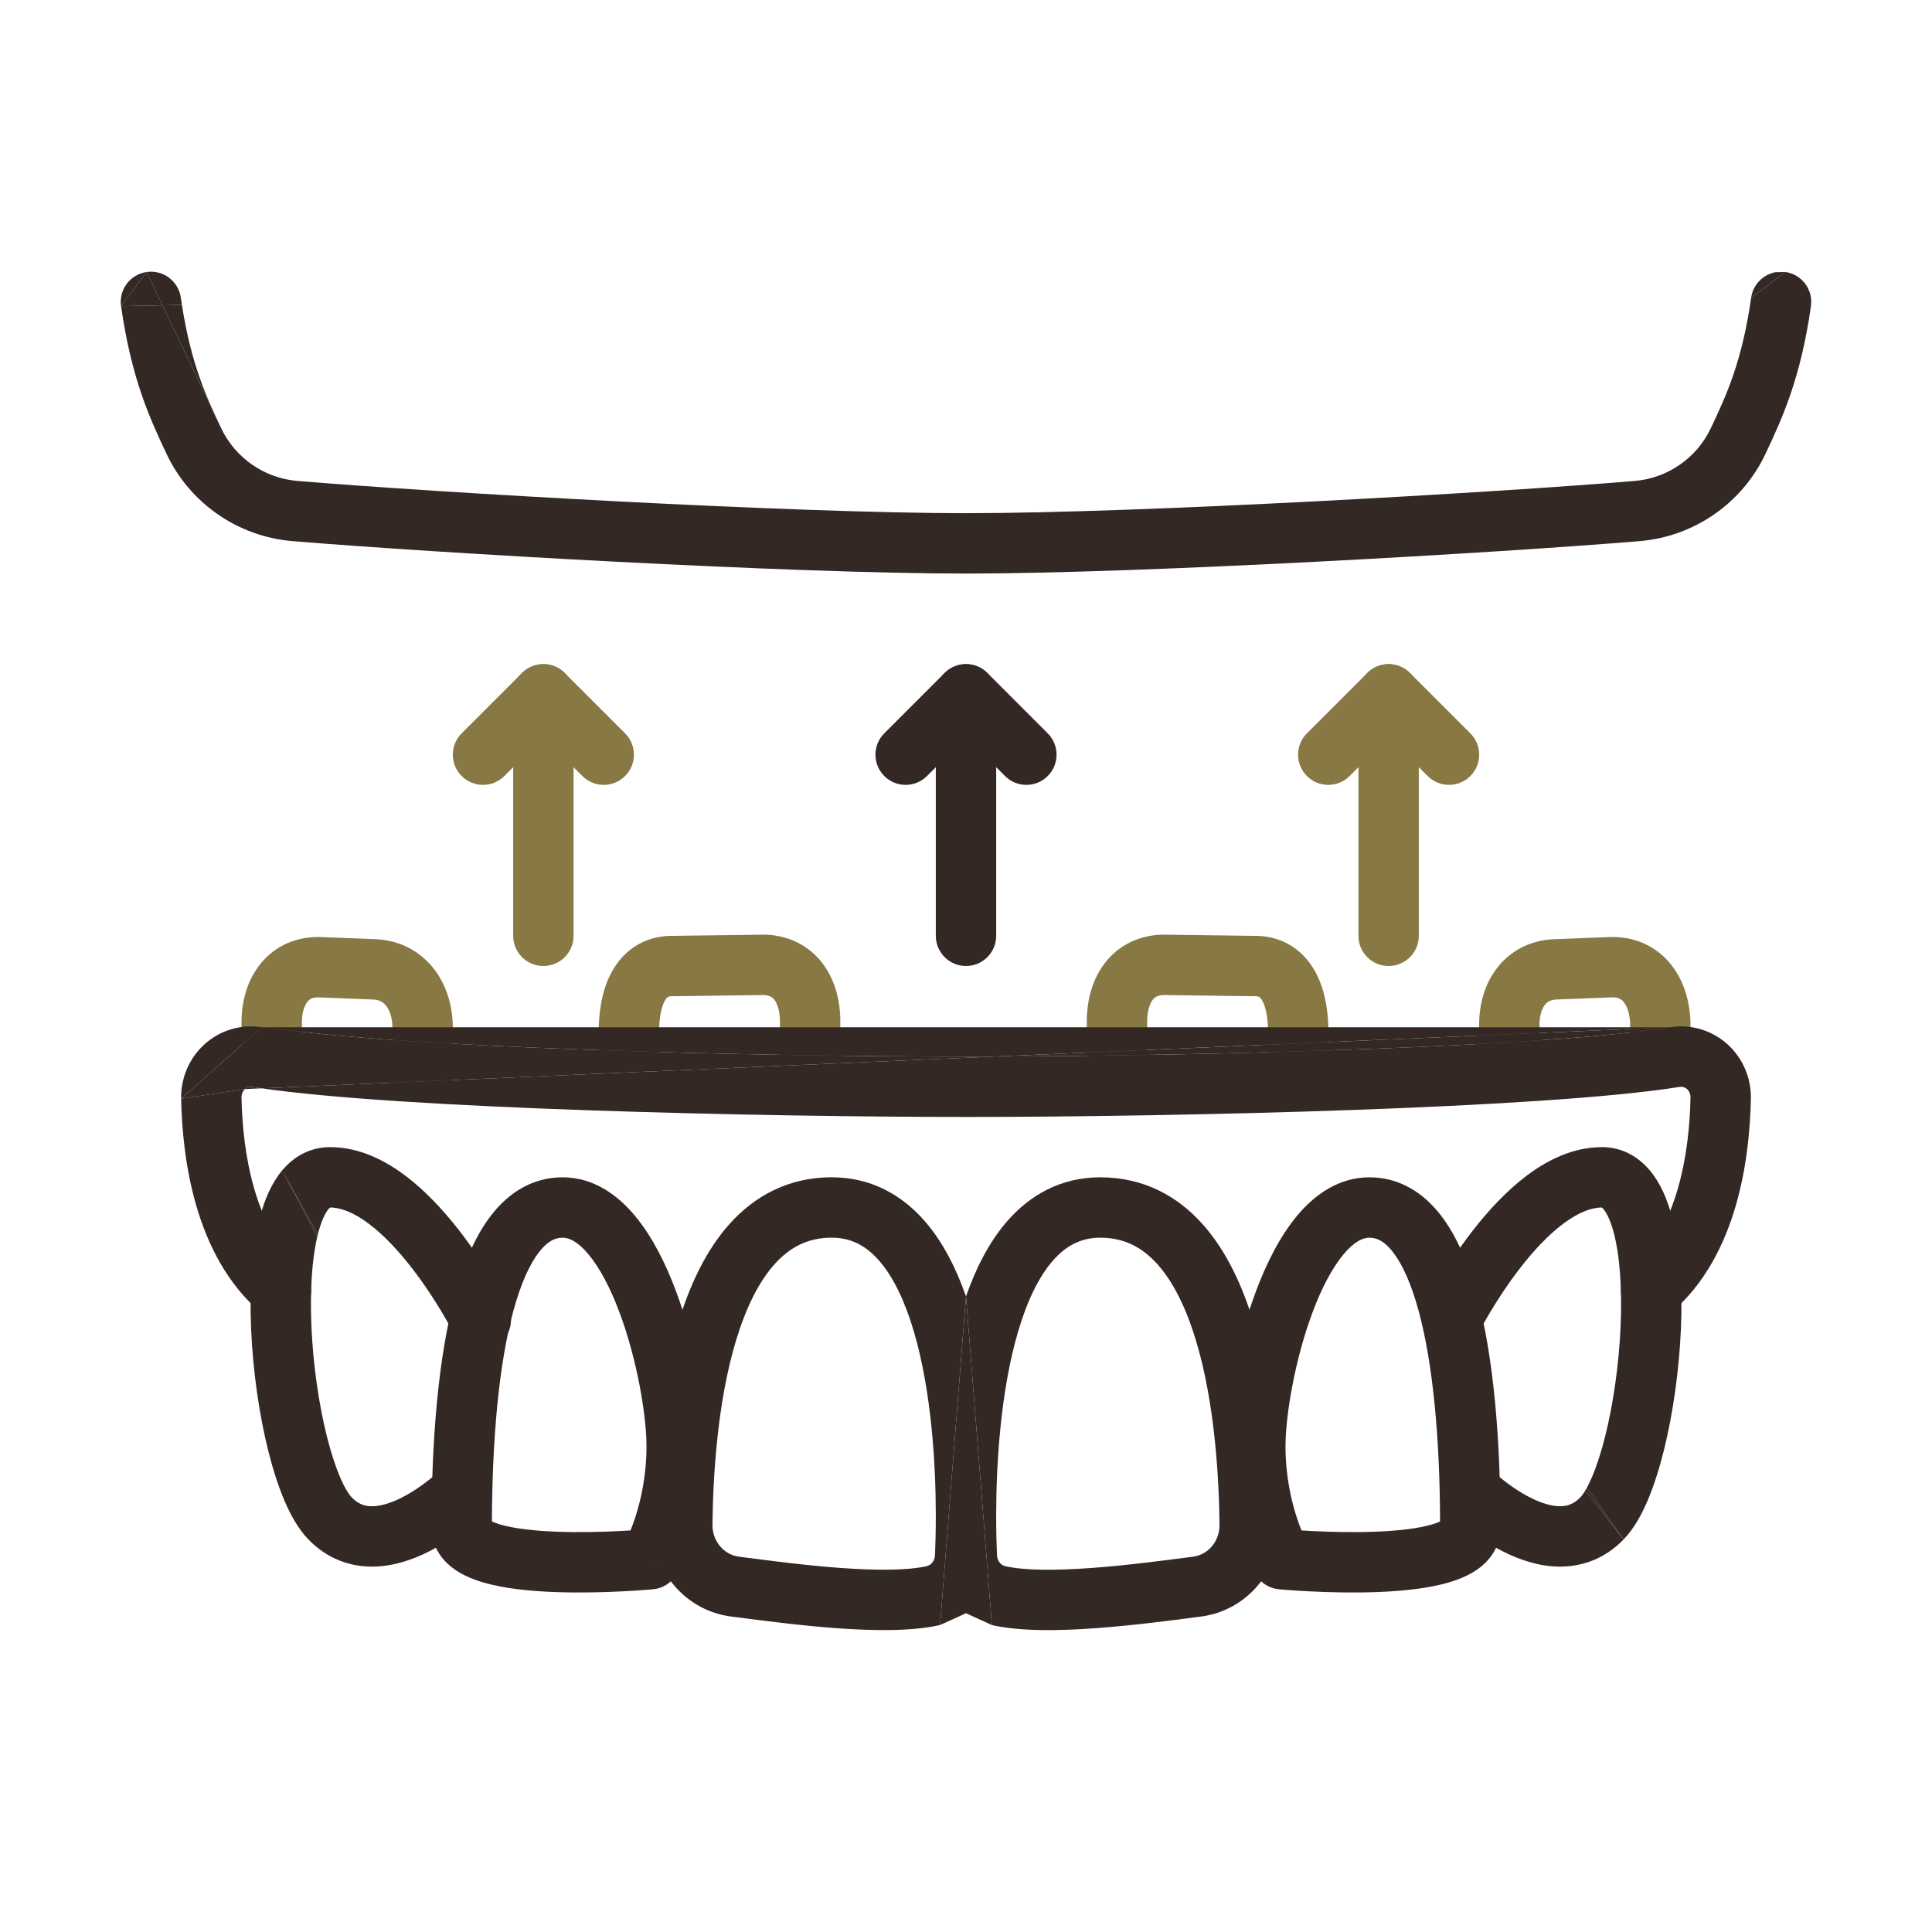 <svg width="512" height="512" viewBox="0 0 512 512" fill="none" xmlns="http://www.w3.org/2000/svg">
<path fill-rule="evenodd" clip-rule="evenodd" d="M307.645 247.696C307.805 247.689 307.965 247.686 308.125 247.688L331.946 248.006C339.15 247.812 344.611 251.205 347.898 256.399C350.867 261.089 351.83 266.806 352.013 271.709C352.017 271.808 352.019 271.908 352.019 272.008V280.008H336.019V272.165C335.869 268.586 335.16 266.19 334.379 264.956C334.046 264.43 333.795 264.264 333.68 264.201C333.581 264.147 333.22 263.968 332.315 264.002C332.181 264.007 332.046 264.009 331.912 264.007L308.194 263.691C306.545 263.81 305.838 264.419 305.322 265.184C304.579 266.286 303.895 268.393 304.013 271.557C304.017 271.656 304.019 271.756 304.019 271.855V280.016H288.019V271.995C287.843 266.645 288.89 260.935 292.055 256.239C295.459 251.19 300.877 248.012 307.645 247.696Z" fill="#887844"/>
<path fill-rule="evenodd" clip-rule="evenodd" d="M202.581 247.688C202.741 247.686 202.901 247.689 203.061 247.696C209.829 248.012 215.247 251.19 218.651 256.239C221.816 260.935 222.863 266.645 222.688 271.995V280.016H206.688V271.855C206.688 271.756 206.689 271.656 206.693 271.557C206.811 268.393 206.127 266.286 205.384 265.184C204.868 264.419 204.161 263.81 202.512 263.691L178.794 264.007C178.66 264.009 178.526 264.007 178.391 264.002C177.486 263.968 177.125 264.147 177.027 264.201C176.911 264.264 176.66 264.43 176.327 264.956C175.546 266.19 174.837 268.586 174.688 272.165V280.008H158.688V272.008C158.688 271.908 158.689 271.808 158.693 271.709C158.876 266.806 159.839 261.089 162.808 256.399C166.096 251.205 171.556 247.812 178.76 248.006L202.581 247.688Z" fill="#887844"/>
<path fill-rule="evenodd" clip-rule="evenodd" d="M430.262 265.503C429.676 264.807 428.846 264.234 427.018 264.321L426.95 264.324L412.472 264.884C412.471 264.884 412.472 264.884 412.472 264.884C410.79 264.949 409.937 265.564 409.332 266.393C408.577 267.428 407.888 269.335 407.995 272.091C407.999 272.195 408.001 272.298 408.001 272.402V288.002H392.001V272.545C391.82 267.113 393.099 261.493 396.41 256.958C399.905 252.171 405.293 249.15 411.851 248.896L426.302 248.337C432.938 248.034 438.613 250.581 442.5 255.196C446.189 259.576 447.788 265.217 447.995 270.665C447.999 270.766 448.001 270.868 448.001 270.97V280.002H432.001V271.137C431.868 268.264 431.041 266.428 430.262 265.503Z" fill="#887844"/>
<path fill-rule="evenodd" clip-rule="evenodd" d="M85.371 248.338L99.487 248.896C106.015 249.151 111.408 252.138 115.002 256.776C118.47 261.251 120 266.876 120 272.402V288.002H104V272.402C104 269.689 103.238 267.717 102.354 266.576C101.597 265.6 100.575 264.951 98.866 264.884L84.639 264.321C82.799 264.233 82.016 264.813 81.5 265.437C80.786 266.303 80 268.094 80 270.962V280.002H64V270.962C64 265.43 65.486 259.702 69.164 255.249C73.032 250.564 78.747 248.03 85.371 248.338Z" fill="#887844"/>
<path fill-rule="evenodd" clip-rule="evenodd" d="M250.343 178.343C253.467 175.219 258.533 175.219 261.657 178.343L277.657 194.343C280.781 197.467 280.781 202.533 277.657 205.657C274.533 208.781 269.467 208.781 266.343 205.657L256 195.314L245.657 205.657C242.533 208.781 237.467 208.781 234.343 205.657C231.219 202.533 231.219 197.467 234.343 194.343L250.343 178.343Z" fill="#332824"/>
<path fill-rule="evenodd" clip-rule="evenodd" d="M256 176C260.418 176 264 179.582 264 184V248C264 252.418 260.418 256 256 256C251.582 256 248 252.418 248 248V184C248 179.582 251.582 176 256 176Z" fill="#332824"/>
<path fill-rule="evenodd" clip-rule="evenodd" d="M362.343 178.343C365.467 175.219 370.533 175.219 373.657 178.343L389.657 194.343C392.781 197.467 392.781 202.533 389.657 205.657C386.533 208.781 381.467 208.781 378.343 205.657L368 195.314L357.657 205.657C354.533 208.781 349.467 208.781 346.343 205.657C343.219 202.533 343.219 197.467 346.343 194.343L362.343 178.343Z" fill="#887844"/>
<path fill-rule="evenodd" clip-rule="evenodd" d="M368 176C372.418 176 376 179.582 376 184V248C376 252.418 372.418 256 368 256C363.582 256 360 252.418 360 248V184C360 179.582 363.582 176 368 176Z" fill="#887844"/>
<path fill-rule="evenodd" clip-rule="evenodd" d="M138.343 178.343C141.467 175.219 146.533 175.219 149.657 178.343L165.657 194.343C168.781 197.467 168.781 202.533 165.657 205.657C162.533 208.781 157.467 208.781 154.343 205.657L144 195.314L133.657 205.657C130.533 208.781 125.467 208.781 122.343 205.657C119.219 202.533 119.219 197.467 122.343 194.343L138.343 178.343Z" fill="#887844"/>
<path fill-rule="evenodd" clip-rule="evenodd" d="M144 176C148.418 176 152 179.582 152 184V248C152 252.418 148.418 256 144 256C139.582 256 136 252.418 136 248V184C136 179.582 139.582 176 144 176Z" fill="#887844"/>
<path fill-rule="evenodd" clip-rule="evenodd" d="M255.998 343.56C253.432 336.231 249.95 329.245 245.143 323.697C239.095 316.718 230.887 311.995 220.408 311.992C209.003 311.992 200.054 316.899 193.406 324.286C186.961 331.448 182.702 340.87 179.807 350.384C174.014 369.422 172.948 391.36 172.814 403.907C172.685 416.09 181.467 426.791 193.696 428.389L194.333 428.472C201.951 429.468 211.879 430.767 221.511 431.473C231.172 432.181 241.52 432.382 249.134 430.648L255.998 343.56ZM188.813 404.077C188.943 391.88 190.009 371.818 195.114 355.042C197.668 346.65 201.05 339.711 205.299 334.989C209.345 330.493 214.145 327.993 220.403 327.992C225.487 327.994 229.509 330.088 233.05 334.175C236.789 338.489 239.85 344.924 242.194 352.889C246.874 368.79 247.99 388.26 247.997 401.517C247.997 401.589 247.998 401.661 248 401.732C247.998 401.805 247.997 401.879 247.997 401.952C247.997 405.928 247.897 409.412 247.781 412.189C247.712 413.746 246.676 414.799 245.584 415.047C240.518 416.201 232.289 416.22 222.68 415.516C213.51 414.844 203.97 413.596 196.271 412.589L195.771 412.524C191.953 412.025 188.766 408.549 188.813 404.077Z" fill="#332824"/>
<path fill-rule="evenodd" clip-rule="evenodd" d="M266.853 323.7C262.046 329.247 258.563 336.232 255.998 343.56L262.864 430.657C270.478 432.391 280.821 432.189 290.482 431.481C300.096 430.776 310.008 429.481 317.627 428.485L318.307 428.397C330.53 426.799 339.31 416.096 339.181 403.915C339.047 391.368 337.983 369.43 332.191 350.393C329.296 340.878 325.038 331.456 318.592 324.294C311.944 316.906 302.995 312 291.589 312C281.109 312 272.901 316.722 266.853 323.7ZM264.214 412.188C264.288 413.763 265.329 414.809 266.41 415.055C271.476 416.209 279.704 416.228 289.313 415.524C298.465 414.853 307.989 413.609 315.689 412.603L316.232 412.532C320.041 412.034 323.229 408.56 323.182 404.085C323.052 391.887 321.988 371.826 316.884 355.05C314.331 346.657 310.949 339.719 306.7 334.997C302.653 330.501 297.852 328 291.589 328C286.506 328 282.485 330.093 278.944 334.179C275.206 338.492 272.145 344.926 269.801 352.89C265.121 368.79 264.005 388.26 263.997 401.517C263.997 401.589 263.996 401.661 263.994 401.732C263.996 401.805 263.997 401.879 263.997 401.952C263.997 405.923 264.098 409.404 264.214 412.188Z" fill="#332824"/>
<path d="M249.134 430.648L255.993 427.524L262.864 430.657L255.998 343.56L249.134 430.648Z" fill="#332824"/>
<path fill-rule="evenodd" clip-rule="evenodd" d="M347.868 347.695C343.083 360.456 340.672 375.318 340.672 383.248C340.672 391.201 342.219 397.829 343.754 402.439C344.151 403.63 344.545 404.681 344.908 405.579C345.794 405.635 346.787 405.692 347.867 405.746C352.423 405.975 358.42 406.142 364.352 405.922C370.421 405.698 375.849 405.083 379.54 403.98C380.498 403.694 381.177 403.421 381.637 403.201C381.555 381.335 379.807 361.587 375.964 347.437C373.986 340.152 371.614 334.975 369.116 331.777C366.769 328.772 364.76 328 362.904 328C361.303 328 358.983 328.875 355.997 332.468C353.038 336.03 350.256 341.329 347.868 347.695ZM339.656 413.208C332.743 417.234 332.742 417.232 332.74 417.23L332.731 417.214L332.717 417.19L332.682 417.128L332.582 416.949C332.503 416.807 332.4 416.618 332.276 416.382C332.028 415.912 331.698 415.258 331.313 414.433C330.545 412.783 329.554 410.438 328.574 407.493C326.616 401.615 324.672 393.263 324.672 383.248C324.672 373.21 327.497 356.448 332.887 342.077C335.587 334.877 339.129 327.733 343.691 322.243C348.226 316.785 354.625 312 362.904 312C370.932 312 377.207 316.141 381.726 321.928C386.094 327.522 389.171 335.015 391.405 343.245C395.895 359.777 397.64 381.812 397.64 404.816C397.64 409.402 395.309 412.862 392.573 415.112C390.033 417.199 386.933 418.47 384.12 419.311C378.438 421.008 371.37 421.673 364.944 421.912C358.38 422.155 351.881 421.968 347.065 421.726C344.646 421.605 342.627 421.468 341.205 421.361C340.493 421.308 339.93 421.262 339.539 421.229L339.086 421.189L338.961 421.178L338.915 421.174C338.914 421.174 338.909 421.173 339.656 413.208ZM339.656 413.208L338.915 421.174C336.345 420.933 334.039 419.461 332.74 417.23L339.656 413.208ZM346.573 409.188L346.578 409.197L346.584 409.209L346.59 409.219C346.591 409.22 346.585 409.209 346.573 409.188Z" fill="#332824"/>
<path fill-rule="evenodd" clip-rule="evenodd" d="M130.273 321.928C134.793 316.141 141.067 312 149.095 312C157.375 312 163.773 316.785 168.308 322.243C172.87 327.733 176.412 334.877 179.112 342.077C184.502 356.448 187.327 373.21 187.327 383.248C187.327 393.263 185.383 401.615 183.426 407.493C182.445 410.438 181.455 412.783 180.686 414.433C180.301 415.258 179.971 415.912 179.723 416.382C179.6 416.618 179.497 416.807 179.418 416.949L179.318 417.128L179.282 417.19L179.268 417.214L179.262 417.225C179.261 417.227 179.256 417.234 172.343 413.208C173.09 421.173 173.089 421.173 173.088 421.173L173.038 421.178L172.914 421.189L172.46 421.229C172.07 421.262 171.506 421.308 170.795 421.361C169.373 421.468 167.353 421.605 164.934 421.726C160.119 421.968 153.619 422.155 147.055 421.912C140.629 421.673 133.561 421.008 127.879 419.311C125.066 418.47 121.966 417.199 119.427 415.112C116.691 412.862 114.359 409.402 114.359 404.816C114.359 381.812 116.105 359.777 120.594 343.245C122.829 335.015 125.905 327.522 130.273 321.928ZM172.343 413.208L173.088 421.173C175.658 420.932 177.957 419.465 179.256 417.234L172.343 413.208ZM167.092 405.579C167.454 404.681 167.848 403.63 168.245 402.439C169.78 397.829 171.327 391.201 171.327 383.248C171.327 375.318 168.917 360.456 164.131 347.695C161.743 341.329 158.961 336.03 156.002 332.468C153.017 328.875 150.696 328 149.095 328C147.239 328 145.23 328.772 142.883 331.777C140.385 334.975 138.013 340.152 136.035 347.437C132.192 361.587 130.444 381.335 130.362 403.201C130.823 403.421 131.501 403.694 132.459 403.98C136.15 405.083 141.578 405.698 147.648 405.922C153.579 406.142 159.576 405.975 164.132 405.746C165.212 405.692 166.206 405.635 167.092 405.579ZM165.426 409.188C165.414 409.209 165.409 409.22 165.409 409.219L165.415 409.209L165.421 409.197L165.426 409.188Z" fill="#332824"/>
<path d="M420.1 395.026L430.27 407.972L420.559 394.223C420.401 394.514 420.248 394.781 420.1 395.026Z" fill="#332824"/>
<path d="M418.792 396.826C417.034 398.637 415.299 399.179 413.396 399.171C411.197 399.161 408.523 398.379 405.599 396.908C402.74 395.47 400.123 393.618 398.172 392.064C397.213 391.3 396.452 390.638 395.944 390.18C395.692 389.952 395.504 389.777 395.389 389.668L395.272 389.556L395.257 389.542C392.116 386.446 387.061 386.476 383.957 389.612C380.848 392.752 380.874 397.817 384.014 400.926L384.022 400.934L384.033 400.944L384.059 400.97L384.136 401.044L384.381 401.28C384.585 401.473 384.869 401.738 385.227 402.06C385.939 402.703 386.951 403.582 388.204 404.579C390.677 406.549 394.241 409.105 398.409 411.202C402.513 413.266 407.714 415.146 413.327 415.171C419.236 415.196 425.252 413.14 430.27 407.972L420.1 395.026C419.58 395.891 419.133 396.475 418.792 396.826Z" fill="#332824"/>
<path d="M377.466 346.17L377.449 346.203L377.441 346.218L384.586 349.816L391.732 353.413L391.763 353.352L391.899 353.089C392.024 352.849 392.218 352.481 392.476 352.005C392.994 351.052 393.766 349.668 394.759 347.998C396.757 344.642 399.6 340.213 403.02 335.827C406.471 331.4 410.314 327.269 414.261 324.308C418.254 321.312 421.688 320.008 424.505 320C424.577 320.051 424.735 320.178 424.964 320.451C425.709 321.339 426.688 323.156 427.555 326.293C429.275 332.518 429.915 341.558 429.471 351.612C429.032 361.553 427.562 371.885 425.43 380.455C424.365 384.74 423.168 388.445 421.921 391.374C421.44 392.505 420.981 393.448 420.559 394.223L430.27 407.972C432.964 405.198 435.026 401.438 436.643 397.641C438.312 393.718 439.752 389.161 440.957 384.317C443.367 374.627 444.973 363.232 445.455 352.318C445.932 341.517 445.338 330.575 442.977 322.031C441.804 317.784 440.031 313.519 437.226 310.173C434.242 306.613 429.958 304 424.53 304C416.888 304 410.105 307.424 404.659 311.509C399.155 315.639 394.32 320.962 390.401 325.989C386.45 331.057 383.232 336.082 381.01 339.816C379.894 341.692 379.017 343.262 378.412 344.377C378.109 344.935 377.874 345.38 377.711 345.693L377.52 346.063L377.466 346.17Z" fill="#332824"/>
<path d="M84.075 327.765C84.129 327.536 84.183 327.311 84.24 327.088L74.778 310.173L84.075 327.765Z" fill="#332824"/>
<path fill-rule="evenodd" clip-rule="evenodd" d="M87.473 304C82.046 304 77.761 306.613 74.778 310.173C71.972 313.52 70.201 317.784 69.027 322.032C66.667 330.575 66.074 341.518 66.551 352.318C67.034 363.232 68.64 374.627 71.049 384.316C72.254 389.161 73.694 393.717 75.363 397.64C76.979 401.438 79.04 405.198 81.733 407.972C86.751 413.142 92.767 415.196 98.676 415.171C104.289 415.146 109.49 413.266 113.594 411.202C117.763 409.105 121.327 406.549 123.8 404.579C125.053 403.582 126.064 402.703 126.777 402.06C127.134 401.738 127.418 401.473 127.622 401.28L127.868 401.044L127.944 400.97L127.971 400.944L127.989 400.926C131.129 397.817 131.155 392.752 128.047 389.612C125.461 386.999 121.516 386.546 118.456 388.258L122.361 395.24C118.56 391.4 117.325 390.155 116.924 389.751C116.731 389.557 116.731 389.556 116.731 389.556L116.614 389.668C116.499 389.777 116.312 389.952 116.059 390.18C115.552 390.638 114.791 391.3 113.832 392.064C111.881 393.618 109.264 395.47 106.405 396.908C103.48 398.379 100.807 399.161 98.607 399.171C96.705 399.179 94.971 398.638 93.213 396.828C92.518 396.112 91.385 394.43 90.085 391.375C88.839 388.446 87.642 384.74 86.577 380.455C84.445 371.885 82.975 361.553 82.535 351.612C82.125 342.324 82.639 333.902 84.075 327.765L74.778 310.173L84.24 327.088C84.308 326.818 84.378 326.552 84.45 326.292C85.316 323.155 86.296 321.339 87.04 320.451C87.269 320.178 87.427 320.051 87.499 320C90.316 320.008 93.749 321.312 97.743 324.308C101.69 327.269 105.533 331.4 108.984 335.827C112.403 340.213 115.247 344.642 117.244 347.998C118.238 349.668 119.01 351.052 119.527 352.005C119.785 352.481 119.979 352.849 120.105 353.089L120.241 353.352L120.272 353.414C122.258 357.358 127.065 358.947 131.011 356.963C134.959 354.978 136.549 350.169 134.565 346.222L127.417 349.816C134.565 346.222 134.561 346.214 134.561 346.214L134.555 346.203L134.538 346.17L134.484 346.063L134.293 345.693C134.129 345.38 133.894 344.935 133.592 344.377C132.987 343.262 132.11 341.692 130.994 339.816C128.772 336.082 125.553 331.057 121.603 325.989C117.684 320.962 112.849 315.639 107.344 311.509C101.898 307.424 95.115 304 87.473 304ZM122.37 395.249L127.989 400.926C127.989 400.926 127.955 400.891 122.37 395.249Z" fill="#332824"/>
<path fill-rule="evenodd" clip-rule="evenodd" d="M64.931 288.612C64.356 289.138 63.983 289.957 64.001 290.842C64.141 297.856 64.941 306.647 67.371 315.019C69.813 323.432 73.718 330.806 79.625 335.778C83.006 338.623 83.44 343.669 80.595 347.05C77.75 350.43 72.704 350.865 69.323 348.02C60.134 340.287 54.951 329.629 52.005 319.479C49.047 309.287 48.16 298.982 48.004 291.163M64.931 288.612C65.511 288.097 66.191 287.929 66.804 288.028C67.626 288.16 68.481 288.291 69.367 288.42C106.916 293.868 201.627 296.003 256.002 296.003C311.662 296.003 409.579 293.767 445.195 288.029C445.794 287.932 446.489 288.095 447.084 288.621C447.659 289.145 448.024 289.953 448.004 290.822L448.004 290.843C447.864 297.858 447.065 306.648 444.637 315.02C442.197 323.433 438.294 330.807 432.387 335.778C429.007 338.623 428.572 343.669 431.417 347.05C434.262 350.43 439.309 350.865 442.689 348.02C451.879 340.286 457.06 329.628 460.004 319.477C462.959 309.288 463.844 298.985 464.001 291.169C464.12 285.68 461.85 280.387 457.779 276.721L457.758 276.702C453.684 273.061 448.173 271.34 442.65 272.233M69.355 272.233C63.845 271.342 58.324 273.044 54.236 276.712L54.215 276.731C50.157 280.397 47.894 285.686 48.004 291.163M71.105 272.233C105.204 277.726 199.984 280.003 256.002 280.003C258.518 280.003 261.115 279.998 263.785 279.989C320.563 279.792 410.079 277.479 442.65 272.233" fill="#332824"/>
<path d="M48.004 291.163L64.931 288.612C65.511 288.097 66.191 287.929 66.804 288.028C67.626 288.16 68.481 288.291 69.367 288.42L263.785 279.989C261.115 279.998 258.518 280.003 256.002 280.003C199.984 280.003 105.204 277.726 71.105 272.233H69.355L48.004 291.163Z" fill="#332824"/>
<path d="M442.65 272.233L263.785 279.989C320.563 279.792 410.079 277.479 442.65 272.233Z" fill="#332824"/>
<path d="M38.868 72.082C34.494 72.708 31.456 76.761 32.082 81.134L38.868 72.082Z" fill="#332824"/>
<path d="M43.078 80.909L38.868 72.082L32.082 81.134L43.078 80.909Z" fill="#332824"/>
<path d="M47.92 78.868C47.294 74.494 43.241 71.456 38.868 72.082L43.078 80.909L48.21 80.803C48.111 80.17 48.014 79.525 47.92 78.868Z" fill="#332824"/>
<path d="M43.078 80.909L58.589 113.429C54.617 104.995 50.668 96.525 48.21 80.803L43.078 80.909Z" fill="#332824"/>
<path d="M479.92 81.134C480.546 76.761 477.508 72.708 473.134 72.082L464.082 78.868C461.652 95.844 457.544 104.657 453.405 113.438C449.674 121.364 441.94 126.729 433.199 127.461C396.153 130.541 302.06 136.001 256.001 136.001C209.942 136.001 115.847 130.54 78.795 127.453C70.058 126.722 62.33 121.361 58.589 113.429L43.078 80.909L32.082 81.134C34.836 100.382 39.69 110.852 44.117 120.253C50.296 133.359 63.036 142.192 77.465 143.397C114.718 146.502 209.309 152.001 256.001 152.001C302.693 152.001 397.287 146.502 434.531 143.405C448.957 142.2 461.707 133.369 467.879 120.256C472.315 110.846 477.166 100.38 479.92 81.134Z" fill="#332824"/>
<path d="M470.53 72.135C467.253 72.748 464.58 75.384 464.082 78.868L473.134 72.082L470.53 72.135Z" fill="#332824"/>
</svg>
